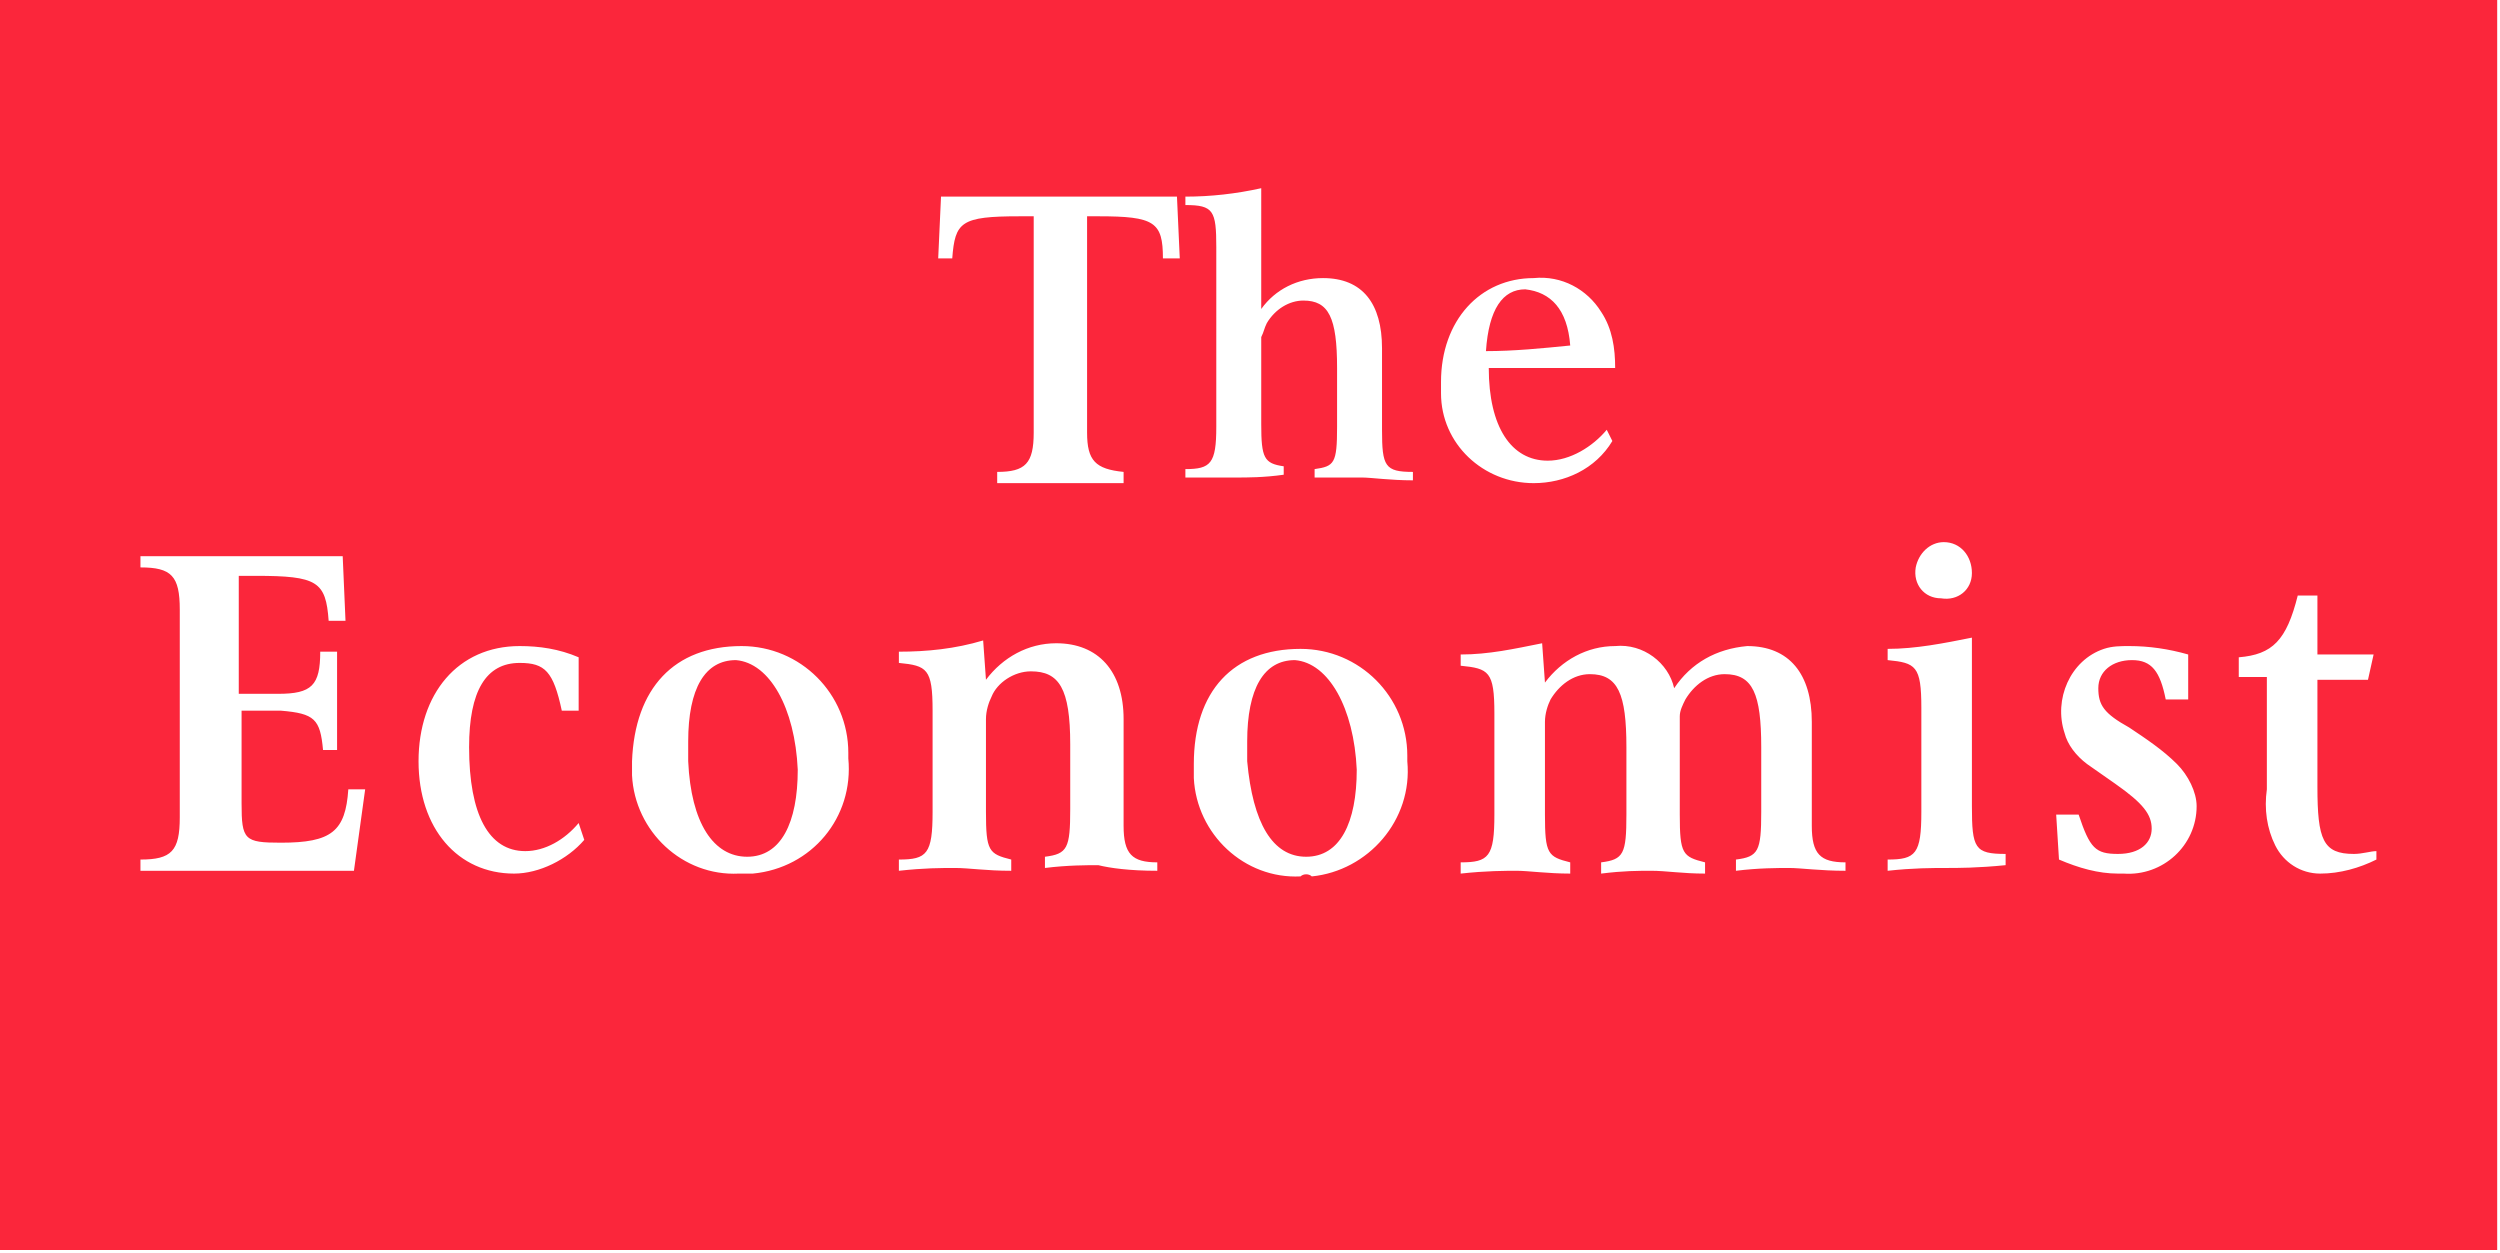 <?xml version="1.0" encoding="utf-8"?>
<!-- Generator: Adobe Illustrator 23.0.1, SVG Export Plug-In . SVG Version: 6.00 Build 0)  -->
<svg version="1.1" id="Layer_1" xmlns="http://www.w3.org/2000/svg" xmlns:xlink="http://www.w3.org/1999/xlink" x="0px" y="0px"
	 viewBox="0 0 89 44.6" style="enable-background:new 0 0 89 44.6;" xml:space="preserve">
<style type="text/css">
	.st0{clip-path:url(#SVGID_2_);}
	.st1{fill:#FB263B;}
</style>
<title>Asset 11</title>
<g>
	<g id="Layer_1-2">
		<g>
			<defs>
				<rect id="SVGID_1_" x="0" width="88.9" height="44.5"/>
			</defs>
			<clipPath id="SVGID_2_">
				<use xlink:href="#SVGID_1_"  style="overflow:visible;"/>
			</clipPath>
			<g class="st0">
				<path class="st1" d="M26.2,23.5c-1.1,0-1.7,1-1.7,2.9c0,0.2,0,0.5,0,0.7c0.1,2.2,0.9,3.4,2.1,3.4s1.8-1.2,1.8-3.1
					C28.3,25.2,27.4,23.6,26.2,23.5"/>
				<path class="st1" d="M54.3,10.3c-0.8,0-1.3,0.7-1.4,2.2c1,0,2-0.1,3-0.2C55.8,11,55.2,10.4,54.3,10.3"/>
				<path class="st1" d="M46.1,23.5c-1.1,0-1.7,1-1.7,2.9c0,0.2,0,0.5,0,0.7c0.2,2.2,0.9,3.4,2.1,3.4s1.8-1.2,1.8-3.1
					C48.2,25.2,47.3,23.6,46.1,23.5"/>
				<path class="st1" d="M0,44.6h89V0H0V44.6z M69.2,19.3c0.6,0,1,0.5,1,1.1c0,0.6-0.5,1-1.1,0.9c-0.6,0-1-0.5-0.9-1.1
					C68.3,19.7,68.7,19.3,69.2,19.3 M12.6,31h-1.2H7.6H5v-0.4c1.1,0,1.4-0.3,1.4-1.5v-7.4c0-1.2-0.3-1.5-1.4-1.5v-0.4h2.4h3.8h1
					l0.1,2.3h-0.6c-0.1-1.4-0.4-1.6-2.6-1.6H8.7H8.5v4.2h0.7c0.2,0,0.5,0,0.7,0c1.2,0,1.5-0.3,1.5-1.5H12c0,1,0,1.4,0,1.9
					s0,0.9,0,1.6h-0.5c-0.1-1.1-0.3-1.3-1.5-1.4H9.2H8.6v3.3c0,1.3,0.1,1.4,1.4,1.4c1.8,0,2.3-0.4,2.4-1.9H13L12.6,31z M18.3,31.1
					c-2,0-3.4-1.6-3.4-4s1.4-4.1,3.6-4.1c0.7,0,1.4,0.1,2.1,0.4v1.9H20c-0.3-1.4-0.6-1.7-1.5-1.7c-1.2,0-1.8,1-1.8,3
					c0,2.4,0.7,3.7,2,3.7c0.7,0,1.4-0.4,1.9-1l0.2,0.6C20.2,30.6,19.2,31.1,18.3,31.1 M26.3,31.1c-2,0.1-3.7-1.5-3.8-3.5
					c0-0.1,0-0.2,0-0.3v-0.2c0.1-2.6,1.5-4.1,3.9-4.1c2.1,0,3.8,1.7,3.8,3.8c0,0.1,0,0.2,0,0.2c0.2,2.1-1.3,3.9-3.4,4.1
					C26.7,31.1,26.5,31.1,26.3,31.1 M39.1,30.8c-0.4,0-1.1,0-1.9,0.1v-0.4c0.8-0.1,0.9-0.3,0.9-1.7v-1v-1.3c0-2-0.4-2.6-1.4-2.6
					c-0.6,0-1.2,0.4-1.4,0.9c-0.1,0.2-0.2,0.5-0.2,0.8v3.3c0,1.4,0.1,1.5,0.9,1.7v0.4c-0.9,0-1.5-0.1-2-0.1s-1.1,0-2,0.1v-0.4
					c1,0,1.2-0.2,1.2-1.7v-3.6c0-1.5-0.2-1.6-1.2-1.7v-0.4c1,0,2-0.1,3-0.4l0.1,1.4c0.6-0.8,1.5-1.3,2.5-1.3c1.5,0,2.4,1,2.4,2.7V29
					c0,0.1,0,0.2,0,0.4c0,1,0.3,1.3,1.2,1.3V31C40.2,31,39.5,30.9,39.1,30.8 M41.4,9.2c0-1.3-0.3-1.5-2.3-1.5h-0.4v7.7
					c0,1,0.3,1.3,1.3,1.4v0.4h-4.5v-0.4c1,0,1.3-0.3,1.3-1.4V7.7h-0.5c-2.1,0-2.3,0.2-2.4,1.5h-0.5L33.5,7h4.3h4.1l0.1,2.2L41.4,9.2
					z M46.3,31.2c-2,0.1-3.7-1.5-3.8-3.5c0-0.1,0-0.2,0-0.3v-0.2c0-2.6,1.4-4.1,3.8-4.1c2.1,0,3.8,1.7,3.8,3.8c0,0.1,0,0.1,0,0.2
					c0.2,2.1-1.4,3.9-3.4,4.1C46.6,31.1,46.4,31.1,46.3,31.2 M48.5,17c-0.4,0-1,0-1.7,0v-0.3c0.7-0.1,0.8-0.2,0.8-1.5v-2.1
					c0-1.8-0.3-2.4-1.2-2.4c-0.5,0-1,0.3-1.3,0.8c-0.1,0.2-0.1,0.3-0.2,0.5c0,0,0,0.1,0,0.1v3c0,1.2,0.1,1.4,0.8,1.5v0.3
					C45,17,44.4,17,44,17s-1,0-1.8,0v-0.3c0.9,0,1.1-0.2,1.1-1.5V8.8c0-1.3-0.1-1.5-1.1-1.5V7c0.9,0,1.8-0.1,2.7-0.3V11
					c0.5-0.7,1.3-1.1,2.2-1.1c1.4,0,2.1,0.9,2.1,2.5v2.9c0,1.3,0.1,1.5,1.1,1.5v0.3C49.5,17.1,48.8,17,48.5,17 M54.6,9.9
					c1-0.1,1.9,0.4,2.4,1.2c0.4,0.6,0.5,1.3,0.5,2H53c0,2.1,0.8,3.3,2.1,3.3c0.8,0,1.6-0.5,2.1-1.1l0.2,0.4c-0.6,1-1.7,1.5-2.8,1.5
					c-1.8,0-3.3-1.4-3.3-3.2c0-0.1,0-0.2,0-0.4C51.3,11.4,52.7,9.9,54.6,9.9 M63.7,30.9c-0.4,0-1.1,0-1.9,0.1v-0.4
					c0.8-0.1,0.9-0.3,0.9-1.7v-2.3c0-1.9-0.3-2.6-1.3-2.6c-0.6,0-1.1,0.4-1.4,0.9c-0.1,0.2-0.2,0.4-0.2,0.6c0,0.1,0,0.1,0,0.2v3.3
					c0,1.4,0.1,1.5,0.9,1.7v0.4c-0.8,0-1.4-0.1-1.9-0.1s-1,0-1.8,0.1v-0.4c0.8-0.1,0.9-0.3,0.9-1.7v-2.4c0-1.9-0.3-2.6-1.3-2.6
					c-0.6,0-1.1,0.4-1.4,0.9c-0.1,0.2-0.2,0.5-0.2,0.8v3.3c0,1.4,0.1,1.5,0.9,1.7v0.4c-0.8,0-1.5-0.1-1.9-0.1s-1.1,0-2,0.1v-0.4
					c1,0,1.2-0.2,1.2-1.7v-3.6c0-1.5-0.2-1.6-1.2-1.7v-0.4c1,0,1.9-0.2,2.9-0.4l0.1,1.4c0.6-0.8,1.5-1.3,2.5-1.3
					c1-0.1,1.9,0.6,2.1,1.5c0.6-0.9,1.5-1.4,2.6-1.5c1.5,0,2.3,1,2.3,2.7V29c0,0.1,0,0.2,0,0.4c0,1,0.3,1.3,1.2,1.3V31
					C64.8,31,64.1,30.9,63.7,30.9 M69.3,30.9c-0.5,0-1.2,0-2.1,0.1v-0.4c1,0,1.2-0.2,1.2-1.7v-1v-1.7v-1c0-1.5-0.2-1.6-1.2-1.7v-0.4
					c1,0,2-0.2,3-0.4v5v1c0,1.5,0.1,1.7,1.2,1.7v0.4C70.4,30.9,69.7,30.9,69.3,30.9 M75.4,31.1c-0.7,0-1.4-0.2-2.1-0.5l-0.1-1.6H74
					c0.4,1.2,0.6,1.4,1.4,1.4s1.2-0.4,1.2-0.9s-0.3-0.9-1.3-1.6l-1-0.7c-0.4-0.3-0.7-0.7-0.8-1.1c-0.4-1.2,0.2-2.6,1.4-3
					c0.3-0.1,0.6-0.1,0.9-0.1c0.7,0,1.4,0.1,2.1,0.3v1.6h-0.8c-0.2-1-0.5-1.4-1.2-1.4s-1.2,0.4-1.2,1s0.2,0.9,1.1,1.4
					c0.6,0.4,1.2,0.8,1.7,1.3c0.4,0.4,0.7,1,0.7,1.5c0,1.4-1.2,2.5-2.6,2.4C75.5,31.1,75.5,31.1,75.4,31.1 M84.6,30.6
					c-0.6,0.3-1.3,0.5-2,0.5c-0.7,0-1.3-0.4-1.6-1c-0.3-0.6-0.4-1.3-0.3-2v-4h-1v-0.7c1.2-0.1,1.7-0.6,2.1-2.2h0.7v2.1h2l-0.2,0.9
					h-1.8v3.8c0,1.9,0.2,2.4,1.3,2.4c0.3,0,0.6-0.1,0.8-0.1L84.6,30.6z"/>
			</g>
		</g>
	</g>
</g>
</svg>
